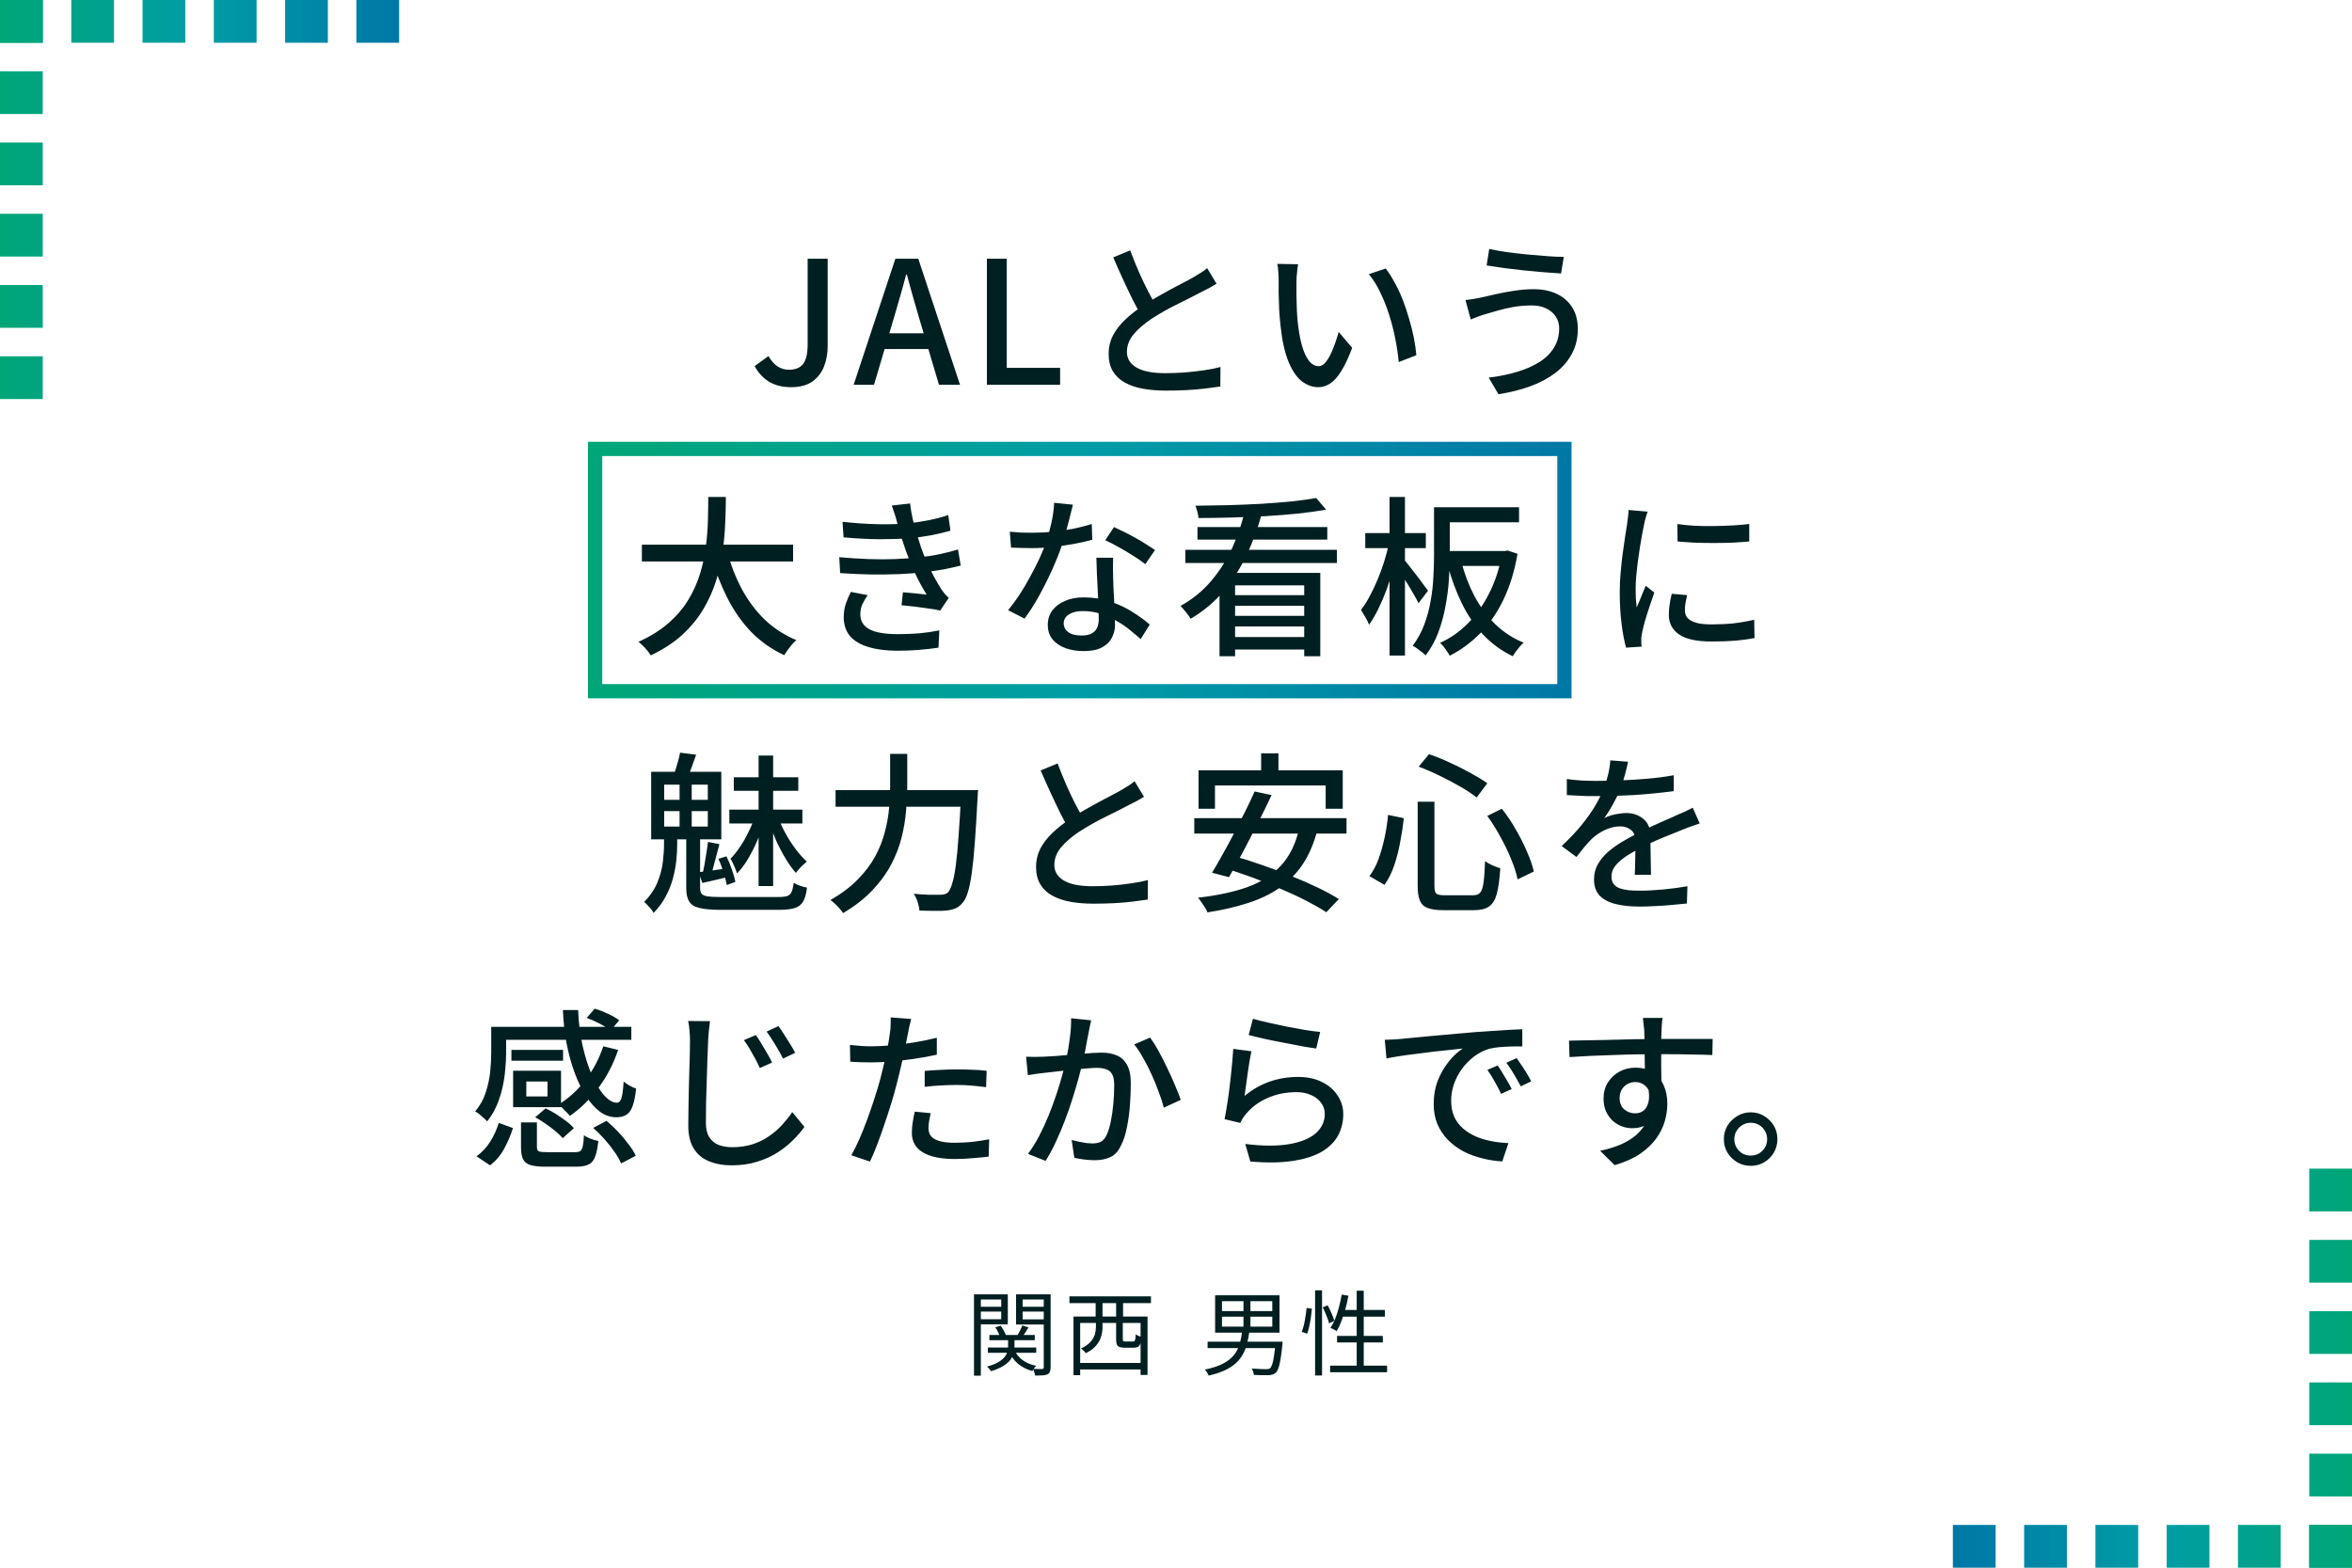 <svg width="330" height="220" viewBox="0 0 330 220" fill="none" xmlns="http://www.w3.org/2000/svg">
<g clip-path="url(#clip0_1615_7900)">
<path d="M110.99 54.336C109.806 54.336 108.79 54.088 107.942 53.592C107.11 53.096 106.422 52.36 105.878 51.384L107.822 49.968C108.206 50.64 108.638 51.128 109.118 51.432C109.598 51.736 110.118 51.888 110.678 51.888C111.574 51.888 112.238 51.624 112.67 51.096C113.102 50.552 113.318 49.632 113.318 48.336V36.312H116.126V48.576C116.126 49.632 115.95 50.6 115.598 51.48C115.246 52.344 114.694 53.04 113.942 53.568C113.19 54.08 112.206 54.336 110.99 54.336ZM119.77 54L125.626 36.312H128.842L134.698 54H131.746L128.89 44.4C128.602 43.44 128.322 42.472 128.05 41.496C127.778 40.504 127.506 39.512 127.234 38.52H127.138C126.882 39.528 126.61 40.52 126.322 41.496C126.05 42.472 125.77 43.44 125.482 44.4L122.626 54H119.77ZM123.082 48.984V46.776H131.338V48.984H123.082ZM138.467 54V36.312H141.251V51.624H148.739V54H138.467ZM170.69 39.816C170.386 40.008 170.058 40.2 169.706 40.392C169.37 40.568 169.01 40.752 168.626 40.944C168.226 41.152 167.746 41.4 167.186 41.688C166.626 41.96 166.018 42.264 165.362 42.6C164.706 42.92 164.05 43.264 163.394 43.632C162.754 44 162.146 44.368 161.57 44.736C160.514 45.44 159.674 46.168 159.05 46.92C158.426 47.672 158.114 48.496 158.114 49.392C158.114 50.32 158.562 51.048 159.458 51.576C160.354 52.104 161.698 52.368 163.49 52.368C164.354 52.368 165.258 52.336 166.202 52.272C167.146 52.192 168.058 52.088 168.938 51.96C169.834 51.832 170.602 51.68 171.242 51.504L171.218 54.24C170.594 54.336 169.882 54.432 169.082 54.528C168.282 54.624 167.418 54.696 166.49 54.744C165.578 54.792 164.61 54.816 163.586 54.816C162.434 54.816 161.362 54.728 160.37 54.552C159.394 54.376 158.546 54.088 157.826 53.688C157.106 53.288 156.546 52.76 156.146 52.104C155.746 51.432 155.546 50.616 155.546 49.656C155.546 48.728 155.746 47.872 156.146 47.088C156.562 46.304 157.13 45.568 157.85 44.88C158.57 44.192 159.402 43.536 160.346 42.912C160.938 42.512 161.57 42.12 162.242 41.736C162.914 41.352 163.57 40.984 164.21 40.632C164.866 40.28 165.474 39.96 166.034 39.672C166.594 39.384 167.066 39.128 167.45 38.904C167.834 38.68 168.178 38.472 168.482 38.28C168.802 38.088 169.098 37.872 169.37 37.632L170.69 39.816ZM158.57 35.136C158.954 36.16 159.362 37.168 159.794 38.16C160.226 39.136 160.658 40.048 161.09 40.896C161.538 41.744 161.946 42.496 162.314 43.152L160.202 44.4C159.786 43.712 159.354 42.92 158.906 42.024C158.458 41.112 158.002 40.152 157.538 39.144C157.074 38.136 156.626 37.128 156.194 36.12L158.57 35.136ZM182.138 37.08C182.09 37.304 182.05 37.576 182.018 37.896C181.986 38.216 181.954 38.536 181.922 38.856C181.906 39.176 181.898 39.448 181.898 39.672C181.898 40.168 181.898 40.72 181.898 41.328C181.914 41.936 181.93 42.56 181.946 43.2C181.962 43.824 182.002 44.448 182.066 45.072C182.194 46.336 182.386 47.44 182.642 48.384C182.898 49.328 183.226 50.064 183.626 50.592C184.026 51.12 184.49 51.384 185.018 51.384C185.322 51.384 185.61 51.24 185.882 50.952C186.154 50.664 186.41 50.28 186.65 49.8C186.89 49.32 187.106 48.8 187.298 48.24C187.506 47.664 187.682 47.112 187.826 46.584L189.722 48.816C189.21 50.176 188.698 51.264 188.186 52.08C187.69 52.88 187.178 53.456 186.65 53.808C186.122 54.16 185.562 54.336 184.97 54.336C184.17 54.336 183.402 54.064 182.666 53.52C181.946 52.96 181.322 52.048 180.794 50.784C180.266 49.52 179.89 47.832 179.666 45.72C179.586 45.016 179.522 44.256 179.474 43.44C179.442 42.624 179.418 41.848 179.402 41.112C179.402 40.376 179.402 39.768 179.402 39.288C179.402 38.984 179.386 38.616 179.354 38.184C179.338 37.736 179.29 37.352 179.21 37.032L182.138 37.08ZM194.426 37.68C194.858 38.24 195.274 38.896 195.674 39.648C196.09 40.384 196.466 41.184 196.802 42.048C197.138 42.912 197.434 43.792 197.69 44.688C197.962 45.584 198.186 46.472 198.362 47.352C198.538 48.232 198.658 49.064 198.722 49.848L196.25 50.808C196.154 49.768 195.994 48.68 195.77 47.544C195.546 46.408 195.258 45.288 194.906 44.184C194.554 43.064 194.138 42.016 193.658 41.04C193.194 40.048 192.658 39.192 192.05 38.472L194.426 37.68ZM218.762 46.08C218.762 45.456 218.602 44.904 218.282 44.424C217.978 43.944 217.538 43.568 216.962 43.296C216.386 43.008 215.706 42.864 214.922 42.864C214.01 42.864 213.146 42.936 212.33 43.08C211.53 43.224 210.802 43.392 210.146 43.584C209.49 43.776 208.938 43.936 208.49 44.064C208.138 44.16 207.77 44.28 207.386 44.424C207.002 44.568 206.658 44.704 206.354 44.832L205.61 42.096C205.978 42.064 206.37 42.016 206.786 41.952C207.218 41.872 207.618 41.792 207.986 41.712C208.578 41.568 209.25 41.416 210.002 41.256C210.77 41.08 211.594 40.928 212.474 40.8C213.37 40.656 214.282 40.584 215.21 40.584C216.41 40.584 217.474 40.8 218.402 41.232C219.33 41.664 220.058 42.296 220.586 43.128C221.114 43.96 221.378 44.976 221.378 46.176C221.378 47.472 221.098 48.632 220.538 49.656C219.994 50.68 219.218 51.576 218.21 52.344C217.218 53.096 216.042 53.72 214.682 54.216C213.322 54.712 211.842 55.08 210.242 55.32L208.874 52.992C210.346 52.816 211.682 52.544 212.882 52.176C214.098 51.808 215.146 51.344 216.026 50.784C216.906 50.224 217.578 49.552 218.042 48.768C218.522 47.984 218.762 47.088 218.762 46.08ZM208.946 34.944C209.634 35.088 210.442 35.232 211.37 35.376C212.314 35.504 213.29 35.616 214.298 35.712C215.306 35.808 216.258 35.888 217.154 35.952C218.05 36.016 218.802 36.048 219.41 36.048L219.026 38.376C218.354 38.328 217.562 38.272 216.65 38.208C215.738 38.128 214.786 38.04 213.794 37.944C212.818 37.832 211.874 37.72 210.962 37.608C210.066 37.48 209.274 37.36 208.586 37.248L208.946 34.944Z" fill="#001F21"/>
<rect x="83.5" y="63" width="136" height="34" stroke="url(#paint0_linear_1615_7900)" stroke-width="2"/>
<path d="M90.06 76.44H111.276V78.792H90.06V76.44ZM102.012 77.376C102.524 79.264 103.212 81.024 104.076 82.656C104.956 84.288 106.028 85.72 107.292 86.952C108.572 88.168 110.052 89.128 111.732 89.832C111.54 89.992 111.332 90.2 111.108 90.456C110.9 90.712 110.7 90.968 110.508 91.224C110.316 91.496 110.156 91.736 110.028 91.944C108.252 91.112 106.7 90.016 105.372 88.656C104.06 87.28 102.948 85.688 102.036 83.88C101.124 82.072 100.356 80.088 99.732 77.928L102.012 77.376ZM99.372 69.744H101.844C101.844 70.88 101.812 72.104 101.748 73.416C101.7 74.712 101.58 76.048 101.388 77.424C101.196 78.8 100.884 80.176 100.452 81.552C100.02 82.928 99.42 84.256 98.652 85.536C97.884 86.816 96.9 88.008 95.7 89.112C94.5 90.2 93.036 91.152 91.308 91.968C91.116 91.664 90.86 91.328 90.54 90.96C90.22 90.608 89.9 90.312 89.58 90.072C91.244 89.32 92.644 88.448 93.78 87.456C94.932 86.448 95.86 85.36 96.564 84.192C97.284 83.008 97.836 81.784 98.22 80.52C98.604 79.256 98.876 77.992 99.036 76.728C99.196 75.464 99.292 74.24 99.324 73.056C99.356 71.872 99.372 70.768 99.372 69.744ZM118.212 73.224C119.924 73.416 121.532 73.528 123.036 73.56C124.54 73.592 125.916 73.56 127.164 73.464C128.188 73.368 129.188 73.224 130.164 73.032C131.156 72.84 132.116 72.592 133.044 72.288L133.356 74.472C132.54 74.712 131.636 74.928 130.644 75.12C129.652 75.296 128.66 75.432 127.668 75.528C126.436 75.624 125.012 75.672 123.396 75.672C121.796 75.656 120.116 75.568 118.356 75.408L118.212 73.224ZM117.756 78.192C119.164 78.32 120.524 78.408 121.836 78.456C123.164 78.504 124.42 78.504 125.604 78.456C126.788 78.408 127.852 78.328 128.796 78.216C129.996 78.104 131.06 77.944 131.988 77.736C132.932 77.528 133.74 77.32 134.412 77.112L134.796 79.368C134.108 79.544 133.324 79.72 132.444 79.896C131.564 80.056 130.628 80.192 129.636 80.304C128.644 80.416 127.5 80.504 126.204 80.568C124.908 80.616 123.548 80.632 122.124 80.616C120.7 80.584 119.284 80.52 117.876 80.424L117.756 78.192ZM125.868 73.32C125.772 72.92 125.66 72.528 125.532 72.144C125.404 71.744 125.268 71.344 125.124 70.944L127.692 70.656C127.772 71.36 127.892 72.08 128.052 72.816C128.228 73.536 128.42 74.24 128.628 74.928C128.836 75.6 129.036 76.232 129.228 76.824C129.436 77.416 129.692 78.064 129.996 78.768C130.3 79.472 130.636 80.168 131.004 80.856C131.372 81.544 131.748 82.184 132.132 82.776C132.276 82.984 132.428 83.184 132.588 83.376C132.748 83.552 132.924 83.728 133.116 83.904L131.916 85.68C131.468 85.568 130.924 85.472 130.284 85.392C129.66 85.296 129.012 85.208 128.34 85.128C127.684 85.048 127.068 84.984 126.492 84.936L126.684 83.112C127.26 83.16 127.868 83.216 128.508 83.28C129.148 83.344 129.652 83.4 130.02 83.448C129.364 82.408 128.796 81.352 128.316 80.28C127.836 79.208 127.428 78.208 127.092 77.28C126.9 76.72 126.732 76.216 126.588 75.768C126.444 75.32 126.316 74.904 126.204 74.52C126.092 74.12 125.98 73.72 125.868 73.32ZM121.74 83.52C121.452 83.936 121.204 84.36 120.996 84.792C120.804 85.208 120.708 85.68 120.708 86.208C120.708 87.152 121.14 87.856 122.004 88.32C122.868 88.768 124.18 88.992 125.94 88.992C127.06 88.992 128.1 88.952 129.06 88.872C130.02 88.776 130.932 88.64 131.796 88.464L131.676 90.888C130.844 91.016 129.932 91.12 128.94 91.2C127.964 91.28 126.972 91.32 125.964 91.32C124.38 91.32 123.028 91.152 121.908 90.816C120.788 90.496 119.924 90 119.316 89.328C118.708 88.64 118.396 87.752 118.38 86.664C118.38 85.944 118.476 85.304 118.668 84.744C118.86 84.168 119.1 83.608 119.388 83.064L121.74 83.52ZM141.684 74.616C142.164 74.664 142.668 74.704 143.196 74.736C143.74 74.752 144.252 74.76 144.732 74.76C145.66 74.76 146.604 74.72 147.564 74.64C148.54 74.544 149.5 74.408 150.444 74.232C151.404 74.04 152.316 73.808 153.18 73.536L153.252 75.744C152.516 75.952 151.676 76.144 150.732 76.32C149.788 76.496 148.804 76.64 147.78 76.752C146.756 76.864 145.74 76.92 144.732 76.92C144.284 76.92 143.812 76.912 143.316 76.896C142.82 76.88 142.332 76.864 141.852 76.848L141.684 74.616ZM150.54 70.824C150.444 71.224 150.316 71.728 150.156 72.336C150.012 72.944 149.844 73.584 149.652 74.256C149.476 74.928 149.292 75.576 149.1 76.2C148.716 77.352 148.236 78.576 147.66 79.872C147.084 81.152 146.46 82.4 145.788 83.616C145.116 84.832 144.436 85.896 143.748 86.808L141.444 85.632C141.988 84.976 142.524 84.248 143.052 83.448C143.58 82.632 144.076 81.792 144.54 80.928C145.02 80.048 145.452 79.2 145.836 78.384C146.22 77.552 146.532 76.792 146.772 76.104C147.044 75.304 147.292 74.4 147.516 73.392C147.74 72.384 147.868 71.44 147.9 70.56L150.54 70.824ZM156.18 78.264C156.164 78.76 156.156 79.232 156.156 79.68C156.156 80.128 156.164 80.592 156.18 81.072C156.196 81.44 156.212 81.92 156.228 82.512C156.26 83.088 156.292 83.704 156.324 84.36C156.356 85.016 156.38 85.64 156.396 86.232C156.428 86.824 156.444 87.304 156.444 87.672C156.444 88.344 156.292 88.96 155.988 89.52C155.7 90.08 155.236 90.528 154.596 90.864C153.956 91.2 153.108 91.368 152.052 91.368C151.124 91.368 150.276 91.232 149.508 90.96C148.756 90.688 148.148 90.28 147.684 89.736C147.236 89.192 147.012 88.504 147.012 87.672C147.012 86.92 147.22 86.256 147.636 85.68C148.068 85.104 148.66 84.656 149.412 84.336C150.164 84 151.036 83.832 152.028 83.832C153.404 83.832 154.668 84.032 155.82 84.432C156.972 84.816 158.004 85.304 158.916 85.896C159.844 86.472 160.644 87.056 161.316 87.648L160.044 89.688C159.58 89.272 159.068 88.84 158.508 88.392C157.948 87.928 157.324 87.504 156.636 87.12C155.964 86.72 155.228 86.392 154.428 86.136C153.644 85.88 152.804 85.752 151.908 85.752C151.108 85.752 150.46 85.912 149.964 86.232C149.484 86.552 149.244 86.96 149.244 87.456C149.244 87.968 149.452 88.384 149.868 88.704C150.3 89.024 150.924 89.184 151.74 89.184C152.348 89.184 152.828 89.088 153.18 88.896C153.548 88.688 153.804 88.408 153.948 88.056C154.092 87.704 154.164 87.312 154.164 86.88C154.164 86.464 154.148 85.904 154.116 85.2C154.1 84.496 154.068 83.736 154.02 82.92C153.988 82.104 153.948 81.288 153.9 80.472C153.868 79.64 153.844 78.904 153.828 78.264H156.18ZM160.692 79.176C160.244 78.808 159.684 78.416 159.012 78C158.34 77.568 157.652 77.16 156.948 76.776C156.244 76.376 155.62 76.056 155.076 75.816L156.3 73.968C156.732 74.16 157.22 74.392 157.764 74.664C158.308 74.936 158.852 75.224 159.396 75.528C159.94 75.832 160.444 76.136 160.908 76.44C161.372 76.728 161.756 76.976 162.06 77.184L160.692 79.176ZM171.108 80.4H185.244V92.088H182.988V82.152H173.292V92.088H171.108V80.4ZM166.308 77.16H187.572V79.008H166.308V77.16ZM168.012 73.968H186.228V75.72H168.012V73.968ZM172.572 83.52H183.9V85.008H172.572V83.52ZM172.572 86.424H183.9V87.912H172.572V86.424ZM172.356 89.4H183.924V91.152H172.356V89.4ZM184.668 69.888L186.06 71.52C184.892 71.728 183.58 71.912 182.124 72.072C180.684 72.216 179.172 72.336 177.588 72.432C176.004 72.512 174.404 72.576 172.788 72.624C171.188 72.672 169.644 72.696 168.156 72.696C168.14 72.44 168.084 72.144 167.988 71.808C167.908 71.472 167.82 71.192 167.724 70.968C169.18 70.952 170.692 70.928 172.26 70.896C173.844 70.848 175.396 70.784 176.916 70.704C178.452 70.608 179.884 70.496 181.212 70.368C182.54 70.224 183.692 70.064 184.668 69.888ZM174.66 71.688L177.012 72.168C176.484 74.12 175.788 76.016 174.924 77.856C174.06 79.696 172.988 81.384 171.708 82.92C170.428 84.456 168.876 85.76 167.052 86.832C166.956 86.656 166.82 86.456 166.644 86.232C166.484 86.008 166.308 85.792 166.116 85.584C165.94 85.36 165.78 85.176 165.636 85.032C167.332 84.088 168.772 82.912 169.956 81.504C171.156 80.08 172.14 78.528 172.908 76.848C173.676 75.152 174.26 73.432 174.66 71.688ZM202.356 71.184H213.132V73.296H202.356V71.184ZM202.38 77.328H211.164V79.416H202.38V77.328ZM201.204 71.184H203.412V77.976C203.412 79 203.372 80.12 203.292 81.336C203.212 82.552 203.052 83.792 202.812 85.056C202.588 86.32 202.252 87.552 201.804 88.752C201.356 89.936 200.764 91.008 200.028 91.968C199.9 91.84 199.724 91.688 199.5 91.512C199.276 91.336 199.044 91.16 198.804 90.984C198.58 90.824 198.38 90.704 198.204 90.624C198.892 89.712 199.436 88.72 199.836 87.648C200.236 86.576 200.532 85.48 200.724 84.36C200.932 83.224 201.06 82.112 201.108 81.024C201.172 79.936 201.204 78.912 201.204 77.952V71.184ZM205.02 78.792C205.468 80.52 206.084 82.136 206.868 83.64C207.668 85.144 208.636 86.456 209.772 87.576C210.924 88.696 212.26 89.568 213.78 90.192C213.604 90.336 213.42 90.52 213.228 90.744C213.036 90.968 212.852 91.2 212.676 91.44C212.516 91.68 212.372 91.896 212.244 92.088C210.676 91.336 209.3 90.336 208.116 89.088C206.932 87.824 205.932 86.36 205.116 84.696C204.3 83.032 203.628 81.208 203.1 79.224L205.02 78.792ZM210.732 77.328H211.116L211.524 77.256L212.916 77.712C212.5 80.144 211.844 82.288 210.948 84.144C210.052 86 208.964 87.576 207.684 88.872C206.404 90.168 204.98 91.216 203.412 92.016C203.316 91.84 203.188 91.64 203.028 91.416C202.884 91.192 202.724 90.968 202.548 90.744C202.372 90.536 202.204 90.36 202.044 90.216C203.452 89.592 204.74 88.696 205.908 87.528C207.092 86.344 208.1 84.928 208.932 83.28C209.78 81.616 210.38 79.776 210.732 77.76V77.328ZM191.556 74.808H200.052V76.92H191.556V74.808ZM194.964 69.744H197.124V91.992H194.964V69.744ZM194.892 76.2L196.26 76.68C196.068 77.64 195.828 78.64 195.54 79.68C195.252 80.704 194.924 81.712 194.556 82.704C194.188 83.696 193.796 84.616 193.38 85.464C192.964 86.312 192.532 87.048 192.084 87.672C191.972 87.352 191.796 86.992 191.556 86.592C191.332 86.192 191.132 85.856 190.956 85.584C191.372 85.056 191.772 84.432 192.156 83.712C192.556 82.976 192.932 82.184 193.284 81.336C193.636 80.488 193.948 79.632 194.22 78.768C194.492 77.888 194.716 77.032 194.892 76.2ZM197.004 78.552C197.164 78.712 197.396 78.992 197.7 79.392C198.02 79.792 198.364 80.232 198.732 80.712C199.1 81.176 199.428 81.616 199.716 82.032C200.02 82.432 200.236 82.72 200.364 82.896L199.02 84.648C198.876 84.328 198.668 83.936 198.396 83.472C198.124 82.992 197.836 82.504 197.532 82.008C197.228 81.512 196.932 81.048 196.644 80.616C196.372 80.184 196.14 79.832 195.948 79.56L197.004 78.552Z" fill="#001F21"/>
<path d="M235.348 73.536C236.052 73.648 236.844 73.728 237.724 73.776C238.62 73.824 239.54 73.84 240.484 73.824C241.428 73.808 242.332 73.776 243.196 73.728C244.06 73.68 244.804 73.616 245.428 73.536V75.984C244.74 76.048 243.964 76.104 243.1 76.152C242.236 76.184 241.34 76.2 240.412 76.2C239.5 76.2 238.604 76.184 237.724 76.152C236.844 76.104 236.06 76.048 235.372 75.984L235.348 73.536ZM236.716 83.52C236.62 83.936 236.54 84.312 236.476 84.648C236.428 84.984 236.404 85.32 236.404 85.656C236.404 85.928 236.46 86.184 236.572 86.424C236.7 86.664 236.9 86.872 237.172 87.048C237.46 87.224 237.844 87.368 238.324 87.48C238.82 87.576 239.428 87.624 240.148 87.624C241.236 87.624 242.252 87.576 243.196 87.48C244.156 87.368 245.132 87.2 246.124 86.976L246.172 89.544C245.42 89.688 244.54 89.808 243.532 89.904C242.54 89.984 241.396 90.024 240.1 90.024C238.068 90.024 236.564 89.696 235.588 89.04C234.628 88.368 234.148 87.448 234.148 86.28C234.148 85.848 234.18 85.4 234.244 84.936C234.308 84.456 234.412 83.92 234.556 83.328L236.716 83.52ZM231.172 71.808C231.124 71.952 231.06 72.144 230.98 72.384C230.916 72.608 230.852 72.84 230.788 73.08C230.74 73.304 230.7 73.488 230.668 73.632C230.588 74.032 230.492 74.52 230.38 75.096C230.284 75.656 230.18 76.272 230.068 76.944C229.972 77.6 229.876 78.272 229.78 78.96C229.7 79.632 229.628 80.288 229.564 80.928C229.516 81.568 229.492 82.152 229.492 82.68C229.492 83.096 229.5 83.52 229.516 83.952C229.548 84.368 229.588 84.8 229.636 85.248C229.78 84.928 229.924 84.592 230.068 84.24C230.212 83.872 230.356 83.512 230.5 83.16C230.644 82.808 230.78 82.488 230.908 82.2L232.108 83.16C231.9 83.752 231.676 84.408 231.436 85.128C231.196 85.848 230.98 86.536 230.788 87.192C230.612 87.832 230.484 88.352 230.404 88.752C230.372 88.912 230.34 89.104 230.308 89.328C230.276 89.536 230.268 89.712 230.284 89.856C230.284 89.968 230.284 90.104 230.284 90.264C230.3 90.44 230.316 90.6 230.332 90.744L228.148 90.888C227.908 90.056 227.7 88.96 227.524 87.6C227.348 86.24 227.26 84.752 227.26 83.136C227.26 82.24 227.3 81.336 227.38 80.424C227.46 79.496 227.556 78.6 227.668 77.736C227.78 76.872 227.892 76.08 228.004 75.36C228.132 74.64 228.228 74.04 228.292 73.56C228.34 73.256 228.38 72.928 228.412 72.576C228.46 72.224 228.492 71.888 228.508 71.568L231.172 71.808Z" fill="#001F21"/>
<path d="M106.436 106.032H108.476V124.344H106.436V106.032ZM102.956 109.08H112.004V110.976H102.956V109.08ZM102.332 113.616H112.58V115.56H102.332V113.616ZM105.836 114.768L107.228 115.368C106.972 116.2 106.644 117.072 106.244 117.984C105.844 118.896 105.404 119.76 104.924 120.576C104.444 121.376 103.94 122.04 103.412 122.568C103.316 122.264 103.18 121.912 103.004 121.512C102.828 121.112 102.66 120.776 102.5 120.504C102.932 120.072 103.364 119.536 103.796 118.896C104.228 118.256 104.62 117.576 104.972 116.856C105.34 116.136 105.628 115.44 105.836 114.768ZM109.196 114.768C109.484 115.52 109.844 116.288 110.276 117.072C110.708 117.84 111.18 118.56 111.692 119.232C112.204 119.904 112.708 120.464 113.204 120.912C112.98 121.088 112.716 121.328 112.412 121.632C112.108 121.936 111.86 122.224 111.668 122.496C111.188 121.952 110.708 121.288 110.228 120.504C109.748 119.704 109.3 118.848 108.884 117.936C108.484 117.008 108.148 116.104 107.876 115.224L109.196 114.768ZM96.284 116.928H98.228V124.608C98.228 124.944 98.292 125.208 98.42 125.4C98.548 125.576 98.812 125.704 99.212 125.784C99.612 125.848 100.212 125.88 101.012 125.88C101.236 125.88 101.612 125.88 102.14 125.88C102.668 125.88 103.268 125.88 103.94 125.88C104.628 125.88 105.324 125.88 106.028 125.88C106.732 125.88 107.364 125.88 107.924 125.88C108.5 125.88 108.932 125.88 109.22 125.88C109.78 125.88 110.196 125.832 110.468 125.736C110.756 125.624 110.956 125.432 111.068 125.16C111.196 124.872 111.292 124.448 111.356 123.888C111.596 124.032 111.892 124.168 112.244 124.296C112.612 124.424 112.94 124.512 113.228 124.56C113.132 125.392 112.956 126.032 112.7 126.48C112.46 126.928 112.076 127.24 111.548 127.416C111.02 127.592 110.276 127.68 109.316 127.68C109.172 127.68 108.892 127.68 108.476 127.68C108.06 127.68 107.564 127.68 106.988 127.68C106.412 127.68 105.804 127.68 105.164 127.68C104.54 127.68 103.94 127.68 103.364 127.68C102.804 127.68 102.316 127.68 101.9 127.68C101.484 127.68 101.204 127.68 101.06 127.68C99.812 127.68 98.836 127.592 98.132 127.416C97.444 127.256 96.964 126.952 96.692 126.504C96.42 126.072 96.284 125.448 96.284 124.632V116.928ZM93.188 113.832V115.992H99.308V113.832H93.188ZM93.188 110.112V112.248H99.308V110.112H93.188ZM91.364 108.312H101.204V117.792H91.364V108.312ZM95.348 109.176H97.052V116.808H95.348V109.176ZM100.796 120.528L101.924 120.168C102.212 120.744 102.468 121.368 102.692 122.04C102.932 122.712 103.092 123.288 103.172 123.768L101.972 124.2C101.892 123.72 101.74 123.136 101.516 122.448C101.308 121.744 101.068 121.104 100.796 120.528ZM95.42 105.624L97.676 105.912C97.468 106.504 97.26 107.08 97.052 107.64C96.86 108.184 96.676 108.664 96.5 109.08L94.556 108.744C94.7 108.296 94.86 107.776 95.036 107.184C95.212 106.592 95.34 106.072 95.42 105.624ZM99.332 118.152L100.94 118.464C100.732 119.232 100.516 120.04 100.292 120.888C100.084 121.736 99.884 122.456 99.692 123.048L98.54 122.736C98.652 122.304 98.756 121.824 98.852 121.296C98.948 120.752 99.036 120.208 99.116 119.664C99.212 119.104 99.284 118.6 99.332 118.152ZM98.036 122.4C98.596 122.336 99.22 122.256 99.908 122.16C100.612 122.064 101.364 121.96 102.164 121.848L102.212 123.048C101.556 123.208 100.924 123.36 100.316 123.504C99.708 123.632 99.116 123.768 98.54 123.912L98.036 122.4ZM93.164 117.336H95.012V118.56C95.012 119.2 94.972 119.92 94.892 120.72C94.812 121.504 94.66 122.328 94.436 123.192C94.212 124.056 93.876 124.912 93.428 125.76C92.996 126.592 92.42 127.376 91.7 128.112C91.62 127.952 91.5 127.768 91.34 127.56C91.18 127.368 91.012 127.184 90.836 127.008C90.676 126.832 90.524 126.688 90.38 126.576C91.212 125.728 91.828 124.824 92.228 123.864C92.628 122.888 92.884 121.936 92.996 121.008C93.108 120.064 93.164 119.232 93.164 118.512V117.336ZM117.236 110.88H135.764V113.208H117.236V110.88ZM134.852 110.88H137.228C137.228 110.88 137.22 110.96 137.204 111.12C137.204 111.264 137.196 111.424 137.18 111.6C137.18 111.76 137.172 111.896 137.156 112.008C137.028 114.456 136.9 116.544 136.772 118.272C136.644 120 136.5 121.432 136.34 122.568C136.18 123.688 135.996 124.576 135.788 125.232C135.596 125.872 135.364 126.344 135.092 126.648C134.772 127.048 134.436 127.32 134.084 127.464C133.748 127.608 133.332 127.712 132.836 127.776C132.42 127.824 131.86 127.84 131.156 127.824C130.452 127.824 129.732 127.808 128.996 127.776C128.98 127.44 128.9 127.048 128.756 126.6C128.612 126.152 128.428 125.76 128.204 125.424C129.004 125.504 129.74 125.552 130.412 125.568C131.1 125.568 131.596 125.568 131.9 125.568C132.156 125.568 132.364 125.544 132.524 125.496C132.7 125.448 132.868 125.352 133.028 125.208C133.236 124.984 133.428 124.568 133.604 123.96C133.796 123.352 133.964 122.504 134.108 121.416C134.252 120.328 134.38 118.96 134.492 117.312C134.62 115.648 134.74 113.656 134.852 111.336V110.88ZM124.892 105.792H127.292V110.304C127.292 111.392 127.236 112.552 127.124 113.784C127.028 115 126.82 116.248 126.5 117.528C126.18 118.808 125.692 120.072 125.036 121.32C124.38 122.568 123.5 123.776 122.396 124.944C121.308 126.096 119.94 127.16 118.292 128.136C118.164 127.944 117.996 127.728 117.788 127.488C117.596 127.264 117.38 127.04 117.14 126.816C116.916 126.608 116.708 126.44 116.516 126.312C118.068 125.416 119.348 124.448 120.356 123.408C121.38 122.368 122.196 121.288 122.804 120.168C123.412 119.032 123.86 117.896 124.148 116.76C124.452 115.608 124.652 114.488 124.748 113.4C124.844 112.296 124.892 111.264 124.892 110.304V105.792ZM160.508 111.816C160.204 112.008 159.876 112.2 159.524 112.392C159.188 112.568 158.828 112.752 158.444 112.944C158.044 113.152 157.564 113.4 157.004 113.688C156.444 113.96 155.836 114.264 155.18 114.6C154.524 114.92 153.868 115.264 153.212 115.632C152.572 116 151.964 116.368 151.388 116.736C150.332 117.44 149.492 118.168 148.868 118.92C148.244 119.672 147.932 120.496 147.932 121.392C147.932 122.32 148.38 123.048 149.276 123.576C150.172 124.104 151.516 124.368 153.308 124.368C154.172 124.368 155.076 124.336 156.02 124.272C156.964 124.192 157.876 124.088 158.756 123.96C159.652 123.832 160.42 123.68 161.06 123.504L161.036 126.24C160.412 126.336 159.7 126.432 158.9 126.528C158.1 126.624 157.236 126.696 156.308 126.744C155.396 126.792 154.428 126.816 153.404 126.816C152.252 126.816 151.18 126.728 150.188 126.552C149.212 126.376 148.364 126.088 147.644 125.688C146.924 125.288 146.364 124.76 145.964 124.104C145.564 123.432 145.364 122.616 145.364 121.656C145.364 120.728 145.564 119.872 145.964 119.088C146.38 118.304 146.948 117.568 147.668 116.88C148.388 116.192 149.22 115.536 150.164 114.912C150.756 114.512 151.388 114.12 152.06 113.736C152.732 113.352 153.388 112.984 154.028 112.632C154.684 112.28 155.292 111.96 155.852 111.672C156.412 111.384 156.884 111.128 157.268 110.904C157.652 110.68 157.996 110.472 158.3 110.28C158.62 110.088 158.916 109.872 159.188 109.632L160.508 111.816ZM148.388 107.136C148.772 108.16 149.18 109.168 149.612 110.16C150.044 111.136 150.476 112.048 150.908 112.896C151.356 113.744 151.764 114.496 152.132 115.152L150.02 116.4C149.604 115.712 149.172 114.92 148.724 114.024C148.276 113.112 147.82 112.152 147.356 111.144C146.892 110.136 146.444 109.128 146.012 108.12L148.388 107.136ZM176.948 105.72H179.372V109.824H176.948V105.72ZM168.164 108.096H188.396V113.496H185.996V110.232H170.468V113.496H168.164V108.096ZM176.036 111.072L178.412 111.576C177.964 112.536 177.484 113.528 176.972 114.552C176.46 115.576 175.932 116.608 175.388 117.648C174.86 118.688 174.34 119.672 173.828 120.6C173.316 121.528 172.852 122.36 172.436 123.096L170.06 122.472C170.508 121.736 170.988 120.904 171.5 119.976C172.028 119.048 172.556 118.072 173.084 117.048C173.628 116.008 174.156 114.976 174.668 113.952C175.18 112.928 175.636 111.968 176.036 111.072ZM182.276 116.28L184.796 116.64C184.3 118.496 183.604 120.08 182.708 121.392C181.812 122.688 180.724 123.776 179.444 124.656C178.18 125.52 176.708 126.216 175.028 126.744C173.348 127.288 171.476 127.72 169.412 128.04C169.348 127.848 169.236 127.624 169.076 127.368C168.916 127.128 168.748 126.88 168.572 126.624C168.412 126.368 168.252 126.152 168.092 125.976C170.78 125.672 173.092 125.176 175.028 124.488C176.964 123.784 178.532 122.776 179.732 121.464C180.948 120.152 181.796 118.424 182.276 116.28ZM167.564 114.816H188.924V116.976H167.564V114.816ZM171.62 121.776L173.228 120.168C174.444 120.504 175.724 120.912 177.068 121.392C178.428 121.856 179.772 122.36 181.1 122.904C182.428 123.432 183.676 123.976 184.844 124.536C186.012 125.096 187.012 125.64 187.844 126.168L186.092 128.016C185.308 127.504 184.356 126.96 183.236 126.384C182.116 125.808 180.892 125.24 179.564 124.68C178.252 124.104 176.908 123.568 175.532 123.072C174.172 122.576 172.868 122.144 171.62 121.776ZM198.908 112.512H201.26V124.32C201.26 124.88 201.348 125.24 201.524 125.4C201.7 125.56 202.1 125.64 202.724 125.64C202.868 125.64 203.116 125.64 203.468 125.64C203.82 125.64 204.204 125.64 204.62 125.64C205.052 125.64 205.452 125.64 205.82 125.64C206.204 125.64 206.484 125.64 206.66 125.64C207.108 125.64 207.444 125.52 207.668 125.28C207.892 125.024 208.052 124.552 208.148 123.864C208.244 123.176 208.316 122.168 208.364 120.84C208.636 121.048 208.98 121.248 209.396 121.44C209.812 121.616 210.18 121.752 210.5 121.848C210.404 123.352 210.244 124.536 210.02 125.4C209.796 126.248 209.436 126.848 208.94 127.2C208.444 127.552 207.74 127.728 206.828 127.728C206.7 127.728 206.484 127.728 206.18 127.728C205.892 127.728 205.556 127.728 205.172 127.728C204.804 127.728 204.436 127.728 204.068 127.728C203.7 127.728 203.372 127.728 203.084 127.728C202.796 127.728 202.596 127.728 202.484 127.728C201.556 127.728 200.828 127.624 200.3 127.416C199.788 127.224 199.428 126.88 199.22 126.384C199.012 125.888 198.908 125.192 198.908 124.296V112.512ZM199.052 107.592L200.492 105.84C201.452 106.16 202.444 106.56 203.468 107.04C204.492 107.504 205.46 107.992 206.372 108.504C207.284 109 208.052 109.472 208.676 109.92L207.188 111.912C206.58 111.432 205.82 110.928 204.908 110.4C203.996 109.872 203.028 109.36 202.004 108.864C200.996 108.368 200.012 107.944 199.052 107.592ZM194.756 114.36L196.964 114.816C196.852 115.888 196.684 117 196.46 118.152C196.252 119.304 195.972 120.4 195.62 121.44C195.268 122.48 194.812 123.392 194.252 124.176L192.14 122.952C192.668 122.248 193.1 121.432 193.436 120.504C193.772 119.56 194.052 118.56 194.276 117.504C194.5 116.448 194.66 115.4 194.756 114.36ZM208.676 114.504L210.716 113.496C211.436 114.392 212.092 115.368 212.684 116.424C213.292 117.464 213.812 118.496 214.244 119.52C214.692 120.528 215.012 121.456 215.204 122.304L212.924 123.408C212.764 122.576 212.468 121.64 212.036 120.6C211.62 119.56 211.116 118.512 210.524 117.456C209.948 116.384 209.332 115.4 208.676 114.504ZM228.428 106.896C228.332 107.36 228.196 107.928 228.02 108.6C227.86 109.256 227.62 110 227.3 110.832C227.028 111.504 226.692 112.192 226.292 112.896C225.908 113.6 225.508 114.24 225.092 114.816C225.364 114.656 225.676 114.528 226.028 114.432C226.396 114.32 226.764 114.24 227.132 114.192C227.516 114.128 227.86 114.096 228.164 114.096C229.124 114.096 229.932 114.376 230.588 114.936C231.244 115.48 231.572 116.272 231.572 117.312C231.572 117.632 231.572 118.024 231.572 118.488C231.572 118.952 231.58 119.44 231.596 119.952C231.612 120.464 231.62 120.968 231.62 121.464C231.636 121.96 231.644 122.392 231.644 122.76H229.364C229.38 122.456 229.396 122.104 229.412 121.704C229.428 121.288 229.436 120.856 229.436 120.408C229.452 119.96 229.46 119.528 229.46 119.112C229.46 118.696 229.46 118.328 229.46 118.008C229.444 117.288 229.228 116.768 228.812 116.448C228.396 116.128 227.908 115.968 227.348 115.968C226.628 115.968 225.908 116.136 225.188 116.472C224.484 116.808 223.876 117.216 223.364 117.696C223.028 118.032 222.676 118.416 222.308 118.848C221.956 119.28 221.58 119.752 221.18 120.264L219.116 118.728C220.22 117.688 221.156 116.696 221.924 115.752C222.692 114.808 223.324 113.912 223.82 113.064C224.332 112.2 224.732 111.384 225.02 110.616C225.276 109.96 225.484 109.296 225.644 108.624C225.804 107.936 225.9 107.296 225.932 106.704L228.428 106.896ZM219.836 109.32C220.476 109.416 221.18 109.488 221.948 109.536C222.716 109.568 223.388 109.584 223.964 109.584C225.036 109.584 226.196 109.56 227.444 109.512C228.692 109.464 229.948 109.384 231.212 109.272C232.492 109.16 233.7 109 234.836 108.792V111.024C233.988 111.136 233.084 111.24 232.124 111.336C231.164 111.432 230.188 111.512 229.196 111.576C228.204 111.624 227.252 111.664 226.34 111.696C225.428 111.712 224.596 111.72 223.844 111.72C223.508 111.72 223.108 111.72 222.644 111.72C222.196 111.704 221.724 111.68 221.228 111.648C220.748 111.616 220.284 111.592 219.836 111.576V109.32ZM238.484 115.56C238.26 115.64 237.996 115.728 237.692 115.824C237.404 115.92 237.116 116.024 236.828 116.136C236.54 116.248 236.276 116.352 236.036 116.448C235.22 116.768 234.268 117.152 233.18 117.6C232.108 118.048 231.004 118.568 229.868 119.16C229.1 119.56 228.436 119.96 227.876 120.36C227.316 120.76 226.876 121.176 226.556 121.608C226.252 122.04 226.1 122.512 226.1 123.024C226.1 123.44 226.196 123.776 226.388 124.032C226.58 124.288 226.844 124.488 227.18 124.632C227.532 124.76 227.948 124.856 228.428 124.92C228.924 124.968 229.476 124.992 230.084 124.992C231.044 124.992 232.132 124.936 233.348 124.824C234.564 124.712 235.7 124.56 236.756 124.368L236.684 126.792C236.108 126.856 235.436 126.92 234.668 126.984C233.9 127.064 233.108 127.12 232.292 127.152C231.492 127.2 230.732 127.224 230.012 127.224C228.812 127.224 227.732 127.112 226.772 126.888C225.812 126.664 225.052 126.28 224.492 125.736C223.932 125.176 223.652 124.4 223.652 123.408C223.652 122.624 223.828 121.92 224.18 121.296C224.548 120.656 225.02 120.08 225.596 119.568C226.188 119.056 226.844 118.584 227.564 118.152C228.284 117.72 228.996 117.328 229.7 116.976C230.452 116.576 231.148 116.232 231.788 115.944C232.444 115.64 233.052 115.368 233.612 115.128C234.188 114.888 234.724 114.648 235.22 114.408C235.636 114.232 236.028 114.064 236.396 113.904C236.764 113.728 237.132 113.544 237.5 113.352L238.484 115.56ZM82.315 142.848L83.443 141.552C84.051 141.728 84.675 141.968 85.315 142.272C85.971 142.576 86.491 142.88 86.875 143.184L85.675 144.624C85.323 144.32 84.819 144 84.163 143.664C83.523 143.328 82.907 143.056 82.315 142.848ZM69.979 144.096H88.579V145.92H69.979V144.096ZM71.755 147.336H79.003V148.848H71.755V147.336ZM71.995 150.264H73.843V154.656H71.995V150.264ZM84.643 146.832L86.731 147.336C86.059 149.32 85.131 151.104 83.947 152.688C82.779 154.256 81.451 155.56 79.963 156.6C79.851 156.456 79.699 156.288 79.507 156.096C79.315 155.888 79.115 155.688 78.907 155.496C78.715 155.288 78.531 155.128 78.355 155.016C79.811 154.12 81.075 152.968 82.147 151.56C83.235 150.152 84.067 148.576 84.643 146.832ZM78.979 141.744H81.115C81.179 143.504 81.387 145.168 81.739 146.736C82.091 148.304 82.531 149.696 83.059 150.912C83.603 152.112 84.179 153.056 84.787 153.744C85.411 154.416 86.003 154.752 86.563 154.752C86.867 154.736 87.083 154.504 87.211 154.056C87.339 153.592 87.435 152.832 87.499 151.776C87.723 151.968 88.003 152.16 88.339 152.352C88.675 152.544 88.979 152.68 89.251 152.76C89.139 153.832 88.971 154.664 88.747 155.256C88.539 155.832 88.243 156.232 87.859 156.456C87.491 156.68 87.027 156.792 86.467 156.792C85.667 156.792 84.907 156.536 84.187 156.024C83.483 155.496 82.827 154.76 82.219 153.816C81.611 152.872 81.075 151.768 80.611 150.504C80.147 149.24 79.771 147.864 79.483 146.376C79.211 144.888 79.043 143.344 78.979 141.744ZM71.995 150.264H78.715V155.376H71.995V153.864H76.819V151.776H71.995V150.264ZM73.099 157.512H75.331V160.944C75.331 161.264 75.419 161.472 75.595 161.568C75.771 161.648 76.163 161.688 76.771 161.688C76.915 161.688 77.155 161.688 77.491 161.688C77.827 161.688 78.203 161.688 78.619 161.688C79.051 161.688 79.451 161.688 79.819 161.688C80.187 161.688 80.467 161.688 80.659 161.688C80.995 161.688 81.243 161.64 81.403 161.544C81.563 161.432 81.683 161.208 81.763 160.872C81.843 160.536 81.899 160.016 81.931 159.312C82.075 159.424 82.267 159.536 82.507 159.648C82.747 159.76 82.995 159.856 83.251 159.936C83.507 160.016 83.739 160.08 83.947 160.128C83.851 161.088 83.699 161.824 83.491 162.336C83.299 162.864 82.995 163.224 82.579 163.416C82.163 163.624 81.587 163.728 80.851 163.728C80.739 163.728 80.531 163.728 80.227 163.728C79.939 163.728 79.611 163.728 79.243 163.728C78.875 163.728 78.507 163.728 78.139 163.728C77.771 163.728 77.443 163.728 77.155 163.728C76.867 163.728 76.667 163.728 76.555 163.728C75.627 163.728 74.907 163.648 74.395 163.488C73.899 163.328 73.555 163.04 73.363 162.624C73.187 162.224 73.099 161.672 73.099 160.968V157.512ZM75.091 156.792L76.555 155.544C77.051 155.768 77.547 156.04 78.043 156.36C78.539 156.68 79.011 157.008 79.459 157.344C79.907 157.68 80.259 158.008 80.515 158.328L78.955 159.72C78.699 159.416 78.355 159.088 77.923 158.736C77.507 158.384 77.051 158.04 76.555 157.704C76.059 157.352 75.571 157.048 75.091 156.792ZM83.227 158.28L85.099 157.296C85.643 157.744 86.187 158.256 86.731 158.832C87.275 159.408 87.763 159.992 88.195 160.584C88.643 161.16 88.979 161.696 89.203 162.192L87.139 163.272C86.947 162.776 86.643 162.24 86.227 161.664C85.827 161.072 85.363 160.48 84.835 159.888C84.307 159.296 83.771 158.76 83.227 158.28ZM69.979 157.584L71.971 158.304C71.667 159.28 71.259 160.24 70.747 161.184C70.251 162.112 69.587 162.896 68.755 163.536L66.859 162.264C67.643 161.704 68.291 161.008 68.803 160.176C69.315 159.344 69.707 158.48 69.979 157.584ZM68.923 144.096H71.011V147.744C71.011 148.464 70.971 149.24 70.891 150.072C70.827 150.888 70.699 151.728 70.507 152.592C70.315 153.456 70.043 154.304 69.691 155.136C69.339 155.952 68.891 156.696 68.347 157.368C68.235 157.224 68.075 157.064 67.867 156.888C67.659 156.696 67.443 156.512 67.219 156.336C67.011 156.16 66.827 156.04 66.667 155.976C67.355 155.16 67.851 154.264 68.155 153.288C68.475 152.312 68.683 151.344 68.779 150.384C68.875 149.408 68.923 148.512 68.923 147.696V144.096ZM106.051 145.248C106.275 145.552 106.523 145.936 106.795 146.4C107.083 146.864 107.363 147.336 107.635 147.816C107.923 148.296 108.155 148.728 108.331 149.112L106.603 149.88C106.395 149.4 106.171 148.944 105.931 148.512C105.691 148.064 105.443 147.624 105.187 147.192C104.931 146.76 104.659 146.352 104.371 145.968L106.051 145.248ZM109.219 144C109.443 144.288 109.699 144.664 109.987 145.128C110.275 145.576 110.563 146.032 110.851 146.496C111.139 146.96 111.379 147.376 111.571 147.744L109.867 148.56C109.643 148.112 109.403 147.672 109.147 147.24C108.891 146.792 108.627 146.36 108.355 145.944C108.099 145.528 107.835 145.136 107.563 144.768L109.219 144ZM99.619 143.304C99.555 143.752 99.499 144.216 99.451 144.696C99.403 145.176 99.371 145.632 99.355 146.064C99.323 146.72 99.291 147.536 99.259 148.512C99.227 149.472 99.195 150.496 99.163 151.584C99.131 152.656 99.099 153.72 99.067 154.776C99.051 155.816 99.043 156.752 99.043 157.584C99.043 158.432 99.203 159.104 99.523 159.6C99.843 160.096 100.283 160.456 100.843 160.68C101.403 160.888 102.027 160.992 102.715 160.992C103.771 160.992 104.723 160.856 105.571 160.584C106.419 160.312 107.179 159.944 107.851 159.48C108.539 159.016 109.155 158.488 109.699 157.896C110.243 157.304 110.731 156.696 111.163 156.072L112.867 158.136C112.467 158.712 111.955 159.312 111.331 159.936C110.723 160.56 110.003 161.144 109.171 161.688C108.339 162.232 107.379 162.672 106.291 163.008C105.219 163.36 104.011 163.536 102.667 163.536C101.451 163.536 100.387 163.344 99.475 162.96C98.563 162.592 97.851 162 97.339 161.184C96.827 160.368 96.571 159.296 96.571 157.968C96.571 157.28 96.579 156.512 96.595 155.664C96.611 154.8 96.627 153.912 96.643 153C96.675 152.072 96.699 151.168 96.715 150.288C96.747 149.392 96.771 148.584 96.787 147.864C96.803 147.128 96.811 146.528 96.811 146.064C96.811 145.552 96.787 145.064 96.739 144.6C96.707 144.12 96.643 143.68 96.547 143.28L99.619 143.304ZM127.843 142.992C127.763 143.28 127.675 143.64 127.579 144.072C127.499 144.488 127.435 144.816 127.387 145.056C127.275 145.616 127.139 146.288 126.979 147.072C126.835 147.84 126.659 148.648 126.451 149.496C126.259 150.344 126.059 151.168 125.851 151.968C125.643 152.816 125.387 153.736 125.083 154.728C124.779 155.72 124.451 156.728 124.099 157.752C123.763 158.76 123.419 159.72 123.067 160.632C122.731 161.528 122.395 162.32 122.059 163.008L119.443 162.12C119.795 161.512 120.163 160.776 120.547 159.912C120.931 159.032 121.307 158.096 121.675 157.104C122.043 156.096 122.387 155.096 122.707 154.104C123.027 153.112 123.299 152.2 123.523 151.368C123.667 150.808 123.811 150.224 123.955 149.616C124.099 148.992 124.235 148.392 124.363 147.816C124.491 147.24 124.595 146.704 124.675 146.208C124.755 145.696 124.819 145.272 124.867 144.936C124.931 144.552 124.963 144.16 124.963 143.76C124.979 143.36 124.979 143.032 124.963 142.776L127.843 142.992ZM122.179 146.832C123.107 146.832 124.091 146.784 125.131 146.688C126.171 146.592 127.227 146.456 128.299 146.28C129.387 146.104 130.435 145.888 131.443 145.632V148.008C130.451 148.232 129.403 148.424 128.299 148.584C127.195 148.744 126.115 148.872 125.059 148.968C124.003 149.048 123.035 149.088 122.155 149.088C121.611 149.088 121.107 149.08 120.643 149.064C120.195 149.048 119.747 149.024 119.299 148.992L119.251 146.64C119.843 146.704 120.363 146.752 120.811 146.784C121.275 146.816 121.731 146.832 122.179 146.832ZM129.739 150.288C130.395 150.224 131.115 150.176 131.899 150.144C132.683 150.096 133.459 150.072 134.227 150.072C134.931 150.072 135.635 150.088 136.339 150.12C137.059 150.136 137.755 150.184 138.427 150.264L138.355 152.568C137.747 152.488 137.091 152.416 136.387 152.352C135.699 152.288 134.995 152.256 134.275 152.256C133.491 152.256 132.723 152.28 131.971 152.328C131.235 152.36 130.491 152.424 129.739 152.52V150.288ZM130.579 156.216C130.499 156.584 130.427 156.952 130.363 157.32C130.299 157.672 130.267 158 130.267 158.304C130.267 158.576 130.315 158.84 130.411 159.096C130.523 159.336 130.707 159.552 130.963 159.744C131.235 159.936 131.611 160.088 132.091 160.2C132.587 160.312 133.219 160.368 133.987 160.368C134.771 160.368 135.571 160.328 136.387 160.248C137.203 160.152 138.003 160.032 138.787 159.888L138.715 162.312C138.043 162.392 137.307 162.464 136.507 162.528C135.723 162.608 134.875 162.648 133.963 162.648C132.011 162.648 130.515 162.336 129.475 161.712C128.451 161.088 127.939 160.184 127.939 159C127.939 158.488 127.979 157.984 128.059 157.488C128.139 156.976 128.235 156.48 128.347 156L130.579 156.216ZM153.091 143.184C153.043 143.424 152.987 143.696 152.923 144C152.859 144.304 152.803 144.584 152.755 144.84C152.691 145.16 152.611 145.56 152.515 146.04C152.435 146.504 152.347 146.992 152.251 147.504C152.155 148 152.051 148.48 151.939 148.944C151.779 149.616 151.579 150.392 151.339 151.272C151.099 152.152 150.819 153.096 150.499 154.104C150.195 155.096 149.843 156.112 149.443 157.152C149.059 158.176 148.635 159.184 148.171 160.176C147.723 161.152 147.235 162.064 146.707 162.912L144.235 161.928C144.795 161.176 145.315 160.344 145.795 159.432C146.275 158.504 146.715 157.552 147.115 156.576C147.515 155.584 147.875 154.608 148.195 153.648C148.515 152.688 148.787 151.8 149.011 150.984C149.251 150.152 149.435 149.44 149.563 148.848C149.787 147.824 149.963 146.8 150.091 145.776C150.235 144.752 150.299 143.792 150.283 142.896L153.091 143.184ZM161.371 145.608C161.739 146.104 162.131 146.728 162.547 147.48C162.963 148.232 163.371 149.032 163.771 149.88C164.187 150.728 164.555 151.544 164.875 152.328C165.211 153.112 165.475 153.784 165.667 154.344L163.291 155.448C163.131 154.808 162.899 154.088 162.595 153.288C162.307 152.472 161.971 151.648 161.587 150.816C161.219 149.984 160.819 149.2 160.387 148.464C159.971 147.712 159.555 147.08 159.139 146.568L161.371 145.608ZM143.971 148.296C144.371 148.312 144.755 148.32 145.123 148.32C145.507 148.32 145.899 148.312 146.299 148.296C146.683 148.28 147.155 148.256 147.715 148.224C148.275 148.176 148.875 148.128 149.515 148.08C150.171 148.016 150.819 147.96 151.459 147.912C152.115 147.848 152.715 147.8 153.259 147.768C153.803 147.736 154.243 147.72 154.579 147.72C155.363 147.72 156.059 147.848 156.667 148.104C157.275 148.344 157.755 148.776 158.107 149.4C158.475 150.024 158.659 150.896 158.659 152.016C158.659 152.96 158.619 153.984 158.539 155.088C158.459 156.176 158.315 157.224 158.107 158.232C157.915 159.224 157.643 160.056 157.291 160.728C156.907 161.56 156.403 162.112 155.779 162.384C155.171 162.672 154.443 162.816 153.595 162.816C153.147 162.816 152.659 162.784 152.131 162.72C151.603 162.656 151.139 162.576 150.739 162.48L150.355 159.984C150.675 160.064 151.019 160.144 151.387 160.224C151.771 160.304 152.131 160.368 152.467 160.416C152.803 160.448 153.075 160.464 153.283 160.464C153.715 160.464 154.091 160.392 154.411 160.248C154.747 160.088 155.027 159.776 155.251 159.312C155.491 158.816 155.691 158.176 155.851 157.392C156.011 156.608 156.131 155.768 156.211 154.872C156.291 153.976 156.331 153.112 156.331 152.28C156.331 151.576 156.227 151.056 156.019 150.72C155.827 150.384 155.547 150.16 155.179 150.048C154.811 149.92 154.379 149.856 153.883 149.856C153.499 149.856 152.971 149.888 152.299 149.952C151.643 150 150.939 150.064 150.187 150.144C149.435 150.224 148.739 150.304 148.099 150.384C147.459 150.448 146.955 150.504 146.587 150.552C146.283 150.584 145.891 150.632 145.411 150.696C144.947 150.76 144.547 150.824 144.211 150.888L143.971 148.296ZM175.795 142.968C176.339 143.128 177.035 143.304 177.883 143.496C178.731 143.688 179.619 143.88 180.547 144.072C181.475 144.248 182.355 144.408 183.187 144.552C184.019 144.68 184.699 144.768 185.227 144.816L184.675 147.144C184.195 147.08 183.627 146.992 182.971 146.88C182.315 146.752 181.611 146.616 180.859 146.472C180.107 146.328 179.363 146.184 178.627 146.04C177.907 145.896 177.251 145.752 176.659 145.608C176.067 145.464 175.579 145.344 175.195 145.248L175.795 142.968ZM175.579 147.528C175.499 147.896 175.411 148.36 175.315 148.92C175.235 149.48 175.147 150.064 175.051 150.672C174.971 151.28 174.891 151.864 174.811 152.424C174.731 152.968 174.667 153.424 174.619 153.792C175.739 152.88 176.923 152.208 178.171 151.776C179.435 151.344 180.747 151.128 182.107 151.128C183.419 151.128 184.547 151.368 185.491 151.848C186.435 152.312 187.163 152.944 187.675 153.744C188.203 154.528 188.467 155.4 188.467 156.36C188.467 157.432 188.227 158.424 187.747 159.336C187.267 160.232 186.507 160.992 185.467 161.616C184.427 162.224 183.075 162.656 181.411 162.912C179.763 163.168 177.771 163.2 175.435 163.008L174.715 160.536C177.179 160.84 179.235 160.848 180.883 160.56C182.547 160.272 183.795 159.76 184.627 159.024C185.459 158.272 185.875 157.368 185.875 156.312C185.875 155.72 185.699 155.2 185.347 154.752C185.011 154.288 184.547 153.928 183.955 153.672C183.363 153.4 182.683 153.264 181.915 153.264C180.443 153.264 179.091 153.536 177.859 154.08C176.643 154.608 175.635 155.352 174.835 156.312C174.627 156.552 174.459 156.776 174.331 156.984C174.219 157.176 174.115 157.376 174.019 157.584L171.811 157.056C171.907 156.608 172.003 156.072 172.099 155.448C172.211 154.808 172.315 154.128 172.411 153.408C172.507 152.672 172.595 151.936 172.675 151.2C172.755 150.448 172.827 149.728 172.891 149.04C172.955 148.336 173.003 147.72 173.035 147.192L175.579 147.528ZM194.292 145.92C194.756 145.904 195.18 145.888 195.564 145.872C195.964 145.84 196.284 145.816 196.524 145.8C196.956 145.752 197.532 145.696 198.252 145.632C198.988 145.552 199.82 145.472 200.748 145.392C201.676 145.312 202.668 145.224 203.724 145.128C204.78 145.032 205.86 144.936 206.964 144.84C207.812 144.776 208.636 144.72 209.436 144.672C210.252 144.608 211.012 144.56 211.716 144.528C212.42 144.48 213.044 144.448 213.588 144.432V146.856C213.14 146.84 212.628 146.84 212.052 146.856C211.492 146.872 210.932 146.904 210.372 146.952C209.828 147 209.34 147.08 208.908 147.192C208.124 147.432 207.404 147.808 206.748 148.32C206.092 148.832 205.524 149.424 205.044 150.096C204.58 150.768 204.22 151.48 203.964 152.232C203.724 152.984 203.604 153.712 203.604 154.416C203.604 155.296 203.748 156.064 204.036 156.72C204.34 157.36 204.756 157.912 205.284 158.376C205.812 158.824 206.42 159.2 207.108 159.504C207.796 159.792 208.524 160.008 209.292 160.152C210.076 160.296 210.86 160.384 211.644 160.416L210.78 162.984C209.836 162.936 208.9 162.792 207.972 162.552C207.044 162.328 206.172 162.008 205.356 161.592C204.54 161.16 203.812 160.624 203.172 159.984C202.548 159.344 202.052 158.608 201.684 157.776C201.332 156.944 201.156 156 201.156 154.944C201.156 153.728 201.356 152.608 201.756 151.584C202.172 150.56 202.692 149.672 203.316 148.92C203.94 148.152 204.58 147.56 205.236 147.144C204.756 147.192 204.164 147.256 203.46 147.336C202.756 147.4 201.996 147.48 201.18 147.576C200.38 147.672 199.572 147.776 198.756 147.888C197.94 147.984 197.164 148.088 196.428 148.2C195.708 148.312 195.076 148.424 194.532 148.536L194.292 145.92ZM210.132 149.52C210.324 149.792 210.54 150.128 210.78 150.528C211.02 150.912 211.26 151.312 211.5 151.728C211.74 152.128 211.94 152.496 212.1 152.832L210.612 153.504C210.324 152.896 210.02 152.312 209.7 151.752C209.396 151.192 209.06 150.656 208.692 150.144L210.132 149.52ZM212.796 148.488C212.988 148.76 213.212 149.088 213.468 149.472C213.724 149.84 213.972 150.224 214.212 150.624C214.452 151.024 214.66 151.4 214.836 151.752L213.372 152.448C213.052 151.84 212.732 151.272 212.412 150.744C212.092 150.2 211.74 149.664 211.356 149.136L212.796 148.488ZM233.268 142.848C233.252 142.944 233.228 143.112 233.196 143.352C233.18 143.592 233.164 143.832 233.148 144.072C233.132 144.312 233.124 144.488 233.124 144.6C233.108 144.904 233.092 145.328 233.076 145.872C233.076 146.4 233.076 146.984 233.076 147.624C233.076 148.264 233.076 148.912 233.076 149.568C233.092 150.208 233.1 150.816 233.1 151.392C233.116 151.952 233.124 152.424 233.124 152.808L230.796 151.848C230.796 151.592 230.796 151.232 230.796 150.768C230.796 150.288 230.788 149.752 230.772 149.16C230.772 148.552 230.764 147.952 230.748 147.36C230.748 146.768 230.74 146.224 230.724 145.728C230.724 145.232 230.716 144.856 230.7 144.6C230.668 144.216 230.628 143.856 230.58 143.52C230.548 143.184 230.524 142.96 230.508 142.848H233.268ZM220.14 146.04C220.828 146.024 221.596 146.008 222.444 145.992C223.308 145.976 224.22 145.96 225.18 145.944C226.14 145.912 227.092 145.888 228.036 145.872C228.996 145.84 229.908 145.824 230.772 145.824C231.636 145.808 232.404 145.8 233.076 145.8C233.764 145.8 234.468 145.8 235.188 145.8C235.908 145.8 236.596 145.8 237.252 145.8C237.908 145.8 238.5 145.8 239.028 145.8C239.572 145.8 239.996 145.8 240.3 145.8L240.252 148.056C239.564 148.024 238.628 148 237.444 147.984C236.276 147.952 234.804 147.936 233.028 147.936C231.972 147.936 230.884 147.944 229.764 147.96C228.644 147.976 227.516 148.008 226.38 148.056C225.26 148.088 224.172 148.128 223.116 148.176C222.076 148.224 221.108 148.28 220.212 148.344L220.14 146.04ZM232.908 153.048C232.908 154.232 232.748 155.216 232.428 156C232.124 156.768 231.684 157.352 231.108 157.752C230.532 158.136 229.836 158.328 229.02 158.328C228.524 158.328 228.036 158.24 227.556 158.064C227.092 157.888 226.66 157.624 226.26 157.272C225.876 156.904 225.564 156.464 225.324 155.952C225.1 155.424 224.988 154.824 224.988 154.152C224.988 153.304 225.188 152.56 225.588 151.92C226.004 151.264 226.548 150.752 227.22 150.384C227.908 150.016 228.652 149.832 229.452 149.832C230.444 149.832 231.268 150.056 231.924 150.504C232.596 150.952 233.1 151.56 233.436 152.328C233.772 153.08 233.94 153.936 233.94 154.896C233.94 155.68 233.82 156.496 233.58 157.344C233.34 158.176 232.94 158.984 232.38 159.768C231.82 160.552 231.06 161.272 230.1 161.928C229.156 162.568 227.972 163.096 226.548 163.512L224.508 161.496C225.58 161.272 226.548 160.976 227.412 160.608C228.276 160.224 229.02 159.76 229.644 159.216C230.268 158.656 230.748 158 231.084 157.248C231.436 156.48 231.612 155.592 231.612 154.584C231.612 153.624 231.396 152.928 230.964 152.496C230.548 152.064 230.036 151.848 229.428 151.848C229.06 151.848 228.708 151.936 228.372 152.112C228.036 152.288 227.764 152.544 227.556 152.88C227.348 153.216 227.244 153.624 227.244 154.104C227.244 154.776 227.46 155.304 227.892 155.688C228.34 156.056 228.852 156.24 229.428 156.24C229.892 156.24 230.284 156.112 230.604 155.856C230.94 155.584 231.172 155.168 231.3 154.608C231.428 154.032 231.396 153.304 231.204 152.424L232.908 153.048ZM245.637 156.096C246.341 156.096 246.973 156.272 247.533 156.624C248.093 156.96 248.541 157.408 248.877 157.968C249.213 158.528 249.381 159.16 249.381 159.864C249.381 160.552 249.213 161.184 248.877 161.76C248.541 162.32 248.093 162.768 247.533 163.104C246.973 163.44 246.341 163.608 245.637 163.608C244.949 163.608 244.317 163.44 243.741 163.104C243.181 162.768 242.725 162.32 242.373 161.76C242.037 161.184 241.869 160.552 241.869 159.864C241.869 159.16 242.037 158.528 242.373 157.968C242.725 157.408 243.181 156.96 243.741 156.624C244.317 156.272 244.949 156.096 245.637 156.096ZM245.637 162.168C246.277 162.168 246.821 161.944 247.269 161.496C247.717 161.048 247.941 160.504 247.941 159.864C247.941 159.432 247.837 159.048 247.629 158.712C247.437 158.36 247.165 158.08 246.813 157.872C246.461 157.664 246.069 157.56 245.637 157.56C245.221 157.56 244.837 157.664 244.485 157.872C244.133 158.08 243.853 158.36 243.645 158.712C243.437 159.048 243.333 159.432 243.333 159.864C243.333 160.28 243.437 160.672 243.645 161.04C243.853 161.392 244.133 161.672 244.485 161.88C244.837 162.072 245.221 162.168 245.637 162.168Z" fill="#001F21"/>
<path d="M138.815 187.346H145.185V188.074H138.815V187.346ZM138.607 189.101H145.393V189.842H138.607V189.101ZM141.441 187.684H142.338V188.984C142.338 189.27 142.299 189.569 142.221 189.881C142.152 190.184 142.004 190.492 141.779 190.804C141.562 191.107 141.233 191.398 140.791 191.675C140.358 191.952 139.777 192.204 139.049 192.429C138.988 192.334 138.902 192.221 138.789 192.091C138.685 191.961 138.581 191.857 138.477 191.779C139.144 191.597 139.677 191.389 140.076 191.155C140.475 190.912 140.769 190.665 140.96 190.414C141.159 190.163 141.289 189.911 141.35 189.66C141.411 189.409 141.441 189.179 141.441 188.971V187.684ZM142.325 189.413C142.559 189.985 142.936 190.466 143.456 190.856C143.985 191.246 144.63 191.519 145.393 191.675C145.298 191.762 145.194 191.874 145.081 192.013C144.977 192.16 144.895 192.29 144.834 192.403C144.028 192.178 143.348 191.827 142.793 191.35C142.238 190.873 141.831 190.28 141.571 189.569L142.325 189.413ZM139.634 186.267L140.388 186.033C140.544 186.232 140.687 186.453 140.817 186.696C140.956 186.939 141.055 187.155 141.116 187.346L140.297 187.606C140.245 187.415 140.158 187.194 140.037 186.943C139.924 186.692 139.79 186.466 139.634 186.267ZM143.43 186.007L144.314 186.28C144.158 186.531 143.998 186.783 143.833 187.034C143.677 187.277 143.534 187.489 143.404 187.671L142.754 187.424C142.867 187.225 142.988 186.991 143.118 186.722C143.257 186.445 143.361 186.206 143.43 186.007ZM137.151 183.381H140.804V184.057H137.151V183.381ZM143.131 183.381H146.81V184.057H143.131V183.381ZM146.446 181.639H147.408V191.87C147.408 192.139 147.373 192.351 147.304 192.507C147.243 192.663 147.126 192.784 146.953 192.871C146.788 192.949 146.563 192.997 146.277 193.014C145.991 193.031 145.644 193.04 145.237 193.04C145.22 192.91 145.181 192.754 145.12 192.572C145.068 192.39 145.012 192.234 144.951 192.104C145.237 192.113 145.501 192.117 145.744 192.117C145.987 192.117 146.147 192.117 146.225 192.117C146.312 192.108 146.368 192.087 146.394 192.052C146.429 192.017 146.446 191.957 146.446 191.87V181.639ZM137.242 181.639H141.402V185.851H137.242V185.136H140.479V182.367H137.242V181.639ZM146.914 181.639V182.367H143.482V185.149H146.914V185.877H142.559V181.639H146.914ZM136.657 181.639H137.619V193.053H136.657V181.639ZM151.243 191.272H160.447V192.182H151.243V191.272ZM150.619 184.759H161.006V192.949H160.031V185.656H151.555V192.988H150.619V184.759ZM156.599 185.162H157.535V187.918C157.535 188.065 157.557 188.161 157.6 188.204C157.652 188.239 157.756 188.256 157.912 188.256C157.964 188.256 158.059 188.256 158.198 188.256C158.345 188.256 158.493 188.256 158.64 188.256C158.796 188.256 158.904 188.256 158.965 188.256C159.06 188.256 159.13 188.234 159.173 188.191C159.225 188.139 159.264 188.044 159.29 187.905C159.316 187.766 159.333 187.55 159.342 187.255C159.403 187.298 159.481 187.346 159.576 187.398C159.671 187.441 159.771 187.48 159.875 187.515C159.988 187.55 160.083 187.58 160.161 187.606C160.135 188.005 160.083 188.317 160.005 188.542C159.927 188.767 159.814 188.923 159.667 189.01C159.52 189.088 159.325 189.127 159.082 189.127C159.03 189.127 158.943 189.127 158.822 189.127C158.701 189.127 158.571 189.127 158.432 189.127C158.293 189.127 158.163 189.127 158.042 189.127C157.921 189.127 157.838 189.127 157.795 189.127C157.474 189.127 157.227 189.092 157.054 189.023C156.881 188.954 156.759 188.832 156.69 188.659C156.629 188.486 156.599 188.243 156.599 187.931V185.162ZM150.047 181.925H161.487V182.874H150.047V181.925ZM153.726 182.575H154.688V185.279H153.726V182.575ZM156.599 182.575H157.574V185.279H156.599V182.575ZM153.765 185.006H154.688V186.28C154.688 186.687 154.623 187.112 154.493 187.554C154.372 187.987 154.142 188.408 153.804 188.815C153.475 189.222 152.989 189.582 152.348 189.894C152.313 189.833 152.253 189.76 152.166 189.673C152.079 189.586 151.993 189.504 151.906 189.426C151.819 189.348 151.741 189.287 151.672 189.244C152.261 188.958 152.703 188.65 152.998 188.321C153.301 187.983 153.505 187.636 153.609 187.281C153.713 186.926 153.765 186.583 153.765 186.254V185.006Z" fill="#001F21"/>
<path d="M171.451 184.772V186.176H178.51V184.772H171.451ZM171.451 182.601V183.992H178.51V182.601H171.451ZM170.489 181.769H179.524V187.021H170.489V181.769ZM174.467 182.146H175.442V186.631H174.467V182.146ZM169.436 188.282H179.368V189.179H169.436V188.282ZM178.965 188.282H179.966C179.966 188.282 179.962 188.308 179.953 188.36C179.953 188.412 179.949 188.473 179.94 188.542C179.94 188.611 179.936 188.668 179.927 188.711C179.849 189.534 179.762 190.21 179.667 190.739C179.58 191.268 179.485 191.679 179.381 191.974C179.277 192.269 179.156 192.485 179.017 192.624C178.87 192.754 178.718 192.841 178.562 192.884C178.406 192.936 178.211 192.971 177.977 192.988C177.769 192.997 177.479 192.997 177.106 192.988C176.742 192.988 176.348 192.975 175.923 192.949C175.914 192.81 175.88 192.654 175.819 192.481C175.767 192.316 175.702 192.173 175.624 192.052C176.04 192.087 176.439 192.108 176.82 192.117C177.21 192.134 177.479 192.143 177.626 192.143C177.773 192.143 177.886 192.134 177.964 192.117C178.051 192.1 178.129 192.065 178.198 192.013C178.302 191.918 178.402 191.736 178.497 191.467C178.592 191.198 178.675 190.817 178.744 190.323C178.822 189.829 178.896 189.196 178.965 188.425V188.282ZM174.285 186.839H175.299C175.221 187.428 175.113 187.992 174.974 188.529C174.844 189.058 174.653 189.552 174.402 190.011C174.159 190.47 173.83 190.895 173.414 191.285C172.998 191.666 172.478 192.004 171.854 192.299C171.23 192.594 170.472 192.841 169.579 193.04C169.553 192.953 169.51 192.858 169.449 192.754C169.388 192.65 169.323 192.546 169.254 192.442C169.193 192.347 169.128 192.264 169.059 192.195C169.9 192.022 170.61 191.809 171.191 191.558C171.772 191.298 172.248 191.003 172.621 190.674C173.002 190.345 173.301 189.981 173.518 189.582C173.735 189.183 173.899 188.754 174.012 188.295C174.125 187.836 174.216 187.35 174.285 186.839ZM184.516 181.08H185.491V193.027H184.516V181.08ZM183.32 183.55L184.061 183.654C184.035 184.009 183.992 184.399 183.931 184.824C183.879 185.249 183.805 185.665 183.71 186.072C183.623 186.479 183.524 186.843 183.411 187.164L182.644 186.904C182.765 186.609 182.869 186.271 182.956 185.89C183.043 185.5 183.116 185.101 183.177 184.694C183.246 184.278 183.294 183.897 183.32 183.55ZM185.582 183.472L186.271 183.173C186.47 183.52 186.657 183.901 186.83 184.317C187.012 184.724 187.138 185.067 187.207 185.344L186.479 185.721C186.436 185.522 186.366 185.296 186.271 185.045C186.176 184.785 186.067 184.516 185.946 184.239C185.833 183.962 185.712 183.706 185.582 183.472ZM188.247 181.678L189.196 181.834C189.083 182.467 188.94 183.086 188.767 183.693C188.602 184.3 188.416 184.867 188.208 185.396C188.009 185.925 187.788 186.393 187.545 186.8C187.484 186.757 187.398 186.705 187.285 186.644C187.181 186.583 187.073 186.527 186.96 186.475C186.847 186.423 186.752 186.38 186.674 186.345C186.925 185.964 187.151 185.526 187.35 185.032C187.549 184.529 187.723 183.992 187.87 183.42C188.026 182.839 188.152 182.259 188.247 181.678ZM188.247 183.836H194.305V184.772H187.948L188.247 183.836ZM190.353 181.132H191.341V192.169H190.353V181.132ZM187.597 187.476H194.019V188.386H187.597V187.476ZM186.622 191.649H194.617V192.572H186.622V191.649Z" fill="#001F21"/>
<path d="M0 0H6V6H0V0Z" fill="url(#paint1_linear_1615_7900)"/>
<path d="M0 10H6V16H0V10Z" fill="url(#paint2_linear_1615_7900)"/>
<path d="M0 20H6V26H0V20Z" fill="url(#paint3_linear_1615_7900)"/>
<path d="M0 30H6V36H0V30Z" fill="url(#paint4_linear_1615_7900)"/>
<path d="M0 40H6V46H0V40Z" fill="url(#paint5_linear_1615_7900)"/>
<path d="M0 50H6V56H0V50Z" fill="url(#paint6_linear_1615_7900)"/>
<path d="M0 0V6H6V0H0Z" fill="url(#paint7_linear_1615_7900)"/>
<path d="M10 0V6H16V0H10Z" fill="url(#paint8_linear_1615_7900)"/>
<path d="M20 0V6H26V0H20Z" fill="url(#paint9_linear_1615_7900)"/>
<path d="M30 0V6H36V0H30Z" fill="url(#paint10_linear_1615_7900)"/>
<path d="M40 0V6H46V0H40Z" fill="url(#paint11_linear_1615_7900)"/>
<path d="M50 0V6H56V0H50Z" fill="url(#paint12_linear_1615_7900)"/>
<path d="M330 220H324V214H330V220Z" fill="url(#paint13_linear_1615_7900)"/>
<path d="M330 210H324V204H330V210Z" fill="url(#paint14_linear_1615_7900)"/>
<path d="M330 200H324V194H330V200Z" fill="url(#paint15_linear_1615_7900)"/>
<path d="M330 190H324V184H330V190Z" fill="url(#paint16_linear_1615_7900)"/>
<path d="M330 180H324V174H330V180Z" fill="url(#paint17_linear_1615_7900)"/>
<path d="M330 170H324V164H330V170Z" fill="url(#paint18_linear_1615_7900)"/>
<path d="M330 220V214H324V220H330Z" fill="url(#paint19_linear_1615_7900)"/>
<path d="M320 220V214H314V220H320Z" fill="url(#paint20_linear_1615_7900)"/>
<path d="M310 220V214H304V220H310Z" fill="url(#paint21_linear_1615_7900)"/>
<path d="M300 220V214H294V220H300Z" fill="url(#paint22_linear_1615_7900)"/>
<path d="M290 220V214H284V220H290Z" fill="url(#paint23_linear_1615_7900)"/>
<path d="M280 220V214H274V220H280Z" fill="url(#paint24_linear_1615_7900)"/>
</g>
<defs>
<linearGradient id="paint0_linear_1615_7900" x1="82.5" y1="80" x2="220.5" y2="80" gradientUnits="userSpaceOnUse">
<stop stop-color="#00A676"/>
<stop offset="0.5" stop-color="#009DA6"/>
<stop offset="1" stop-color="#0077A6"/>
</linearGradient>
<linearGradient id="paint1_linear_1615_7900" x1="0" y1="28" x2="56" y2="28" gradientUnits="userSpaceOnUse">
<stop stop-color="#00A676"/>
<stop offset="0.5" stop-color="#009DA6"/>
<stop offset="1" stop-color="#0077A6"/>
</linearGradient>
<linearGradient id="paint2_linear_1615_7900" x1="0" y1="28" x2="56" y2="28" gradientUnits="userSpaceOnUse">
<stop stop-color="#00A676"/>
<stop offset="0.5" stop-color="#009DA6"/>
<stop offset="1" stop-color="#0077A6"/>
</linearGradient>
<linearGradient id="paint3_linear_1615_7900" x1="0" y1="28" x2="56" y2="28" gradientUnits="userSpaceOnUse">
<stop stop-color="#00A676"/>
<stop offset="0.5" stop-color="#009DA6"/>
<stop offset="1" stop-color="#0077A6"/>
</linearGradient>
<linearGradient id="paint4_linear_1615_7900" x1="0" y1="28" x2="56" y2="28" gradientUnits="userSpaceOnUse">
<stop stop-color="#00A676"/>
<stop offset="0.5" stop-color="#009DA6"/>
<stop offset="1" stop-color="#0077A6"/>
</linearGradient>
<linearGradient id="paint5_linear_1615_7900" x1="0" y1="28" x2="56" y2="28" gradientUnits="userSpaceOnUse">
<stop stop-color="#00A676"/>
<stop offset="0.5" stop-color="#009DA6"/>
<stop offset="1" stop-color="#0077A6"/>
</linearGradient>
<linearGradient id="paint6_linear_1615_7900" x1="0" y1="28" x2="56" y2="28" gradientUnits="userSpaceOnUse">
<stop stop-color="#00A676"/>
<stop offset="0.5" stop-color="#009DA6"/>
<stop offset="1" stop-color="#0077A6"/>
</linearGradient>
<linearGradient id="paint7_linear_1615_7900" x1="0" y1="28" x2="56" y2="28" gradientUnits="userSpaceOnUse">
<stop stop-color="#00A676"/>
<stop offset="0.5" stop-color="#009DA6"/>
<stop offset="1" stop-color="#0077A6"/>
</linearGradient>
<linearGradient id="paint8_linear_1615_7900" x1="0" y1="28" x2="56" y2="28" gradientUnits="userSpaceOnUse">
<stop stop-color="#00A676"/>
<stop offset="0.5" stop-color="#009DA6"/>
<stop offset="1" stop-color="#0077A6"/>
</linearGradient>
<linearGradient id="paint9_linear_1615_7900" x1="0" y1="28" x2="56" y2="28" gradientUnits="userSpaceOnUse">
<stop stop-color="#00A676"/>
<stop offset="0.5" stop-color="#009DA6"/>
<stop offset="1" stop-color="#0077A6"/>
</linearGradient>
<linearGradient id="paint10_linear_1615_7900" x1="0" y1="28" x2="56" y2="28" gradientUnits="userSpaceOnUse">
<stop stop-color="#00A676"/>
<stop offset="0.5" stop-color="#009DA6"/>
<stop offset="1" stop-color="#0077A6"/>
</linearGradient>
<linearGradient id="paint11_linear_1615_7900" x1="0" y1="28" x2="56" y2="28" gradientUnits="userSpaceOnUse">
<stop stop-color="#00A676"/>
<stop offset="0.5" stop-color="#009DA6"/>
<stop offset="1" stop-color="#0077A6"/>
</linearGradient>
<linearGradient id="paint12_linear_1615_7900" x1="0" y1="28" x2="56" y2="28" gradientUnits="userSpaceOnUse">
<stop stop-color="#00A676"/>
<stop offset="0.5" stop-color="#009DA6"/>
<stop offset="1" stop-color="#0077A6"/>
</linearGradient>
<linearGradient id="paint13_linear_1615_7900" x1="330" y1="192" x2="274" y2="192" gradientUnits="userSpaceOnUse">
<stop stop-color="#00A676"/>
<stop offset="0.5" stop-color="#009DA6"/>
<stop offset="1" stop-color="#0077A6"/>
</linearGradient>
<linearGradient id="paint14_linear_1615_7900" x1="330" y1="192" x2="274" y2="192" gradientUnits="userSpaceOnUse">
<stop stop-color="#00A676"/>
<stop offset="0.5" stop-color="#009DA6"/>
<stop offset="1" stop-color="#0077A6"/>
</linearGradient>
<linearGradient id="paint15_linear_1615_7900" x1="330" y1="192" x2="274" y2="192" gradientUnits="userSpaceOnUse">
<stop stop-color="#00A676"/>
<stop offset="0.5" stop-color="#009DA6"/>
<stop offset="1" stop-color="#0077A6"/>
</linearGradient>
<linearGradient id="paint16_linear_1615_7900" x1="330" y1="192" x2="274" y2="192" gradientUnits="userSpaceOnUse">
<stop stop-color="#00A676"/>
<stop offset="0.5" stop-color="#009DA6"/>
<stop offset="1" stop-color="#0077A6"/>
</linearGradient>
<linearGradient id="paint17_linear_1615_7900" x1="330" y1="192" x2="274" y2="192" gradientUnits="userSpaceOnUse">
<stop stop-color="#00A676"/>
<stop offset="0.5" stop-color="#009DA6"/>
<stop offset="1" stop-color="#0077A6"/>
</linearGradient>
<linearGradient id="paint18_linear_1615_7900" x1="330" y1="192" x2="274" y2="192" gradientUnits="userSpaceOnUse">
<stop stop-color="#00A676"/>
<stop offset="0.5" stop-color="#009DA6"/>
<stop offset="1" stop-color="#0077A6"/>
</linearGradient>
<linearGradient id="paint19_linear_1615_7900" x1="330" y1="192" x2="274" y2="192" gradientUnits="userSpaceOnUse">
<stop stop-color="#00A676"/>
<stop offset="0.5" stop-color="#009DA6"/>
<stop offset="1" stop-color="#0077A6"/>
</linearGradient>
<linearGradient id="paint20_linear_1615_7900" x1="330" y1="192" x2="274" y2="192" gradientUnits="userSpaceOnUse">
<stop stop-color="#00A676"/>
<stop offset="0.5" stop-color="#009DA6"/>
<stop offset="1" stop-color="#0077A6"/>
</linearGradient>
<linearGradient id="paint21_linear_1615_7900" x1="330" y1="192" x2="274" y2="192" gradientUnits="userSpaceOnUse">
<stop stop-color="#00A676"/>
<stop offset="0.5" stop-color="#009DA6"/>
<stop offset="1" stop-color="#0077A6"/>
</linearGradient>
<linearGradient id="paint22_linear_1615_7900" x1="330" y1="192" x2="274" y2="192" gradientUnits="userSpaceOnUse">
<stop stop-color="#00A676"/>
<stop offset="0.5" stop-color="#009DA6"/>
<stop offset="1" stop-color="#0077A6"/>
</linearGradient>
<linearGradient id="paint23_linear_1615_7900" x1="330" y1="192" x2="274" y2="192" gradientUnits="userSpaceOnUse">
<stop stop-color="#00A676"/>
<stop offset="0.5" stop-color="#009DA6"/>
<stop offset="1" stop-color="#0077A6"/>
</linearGradient>
<linearGradient id="paint24_linear_1615_7900" x1="330" y1="192" x2="274" y2="192" gradientUnits="userSpaceOnUse">
<stop stop-color="#00A676"/>
<stop offset="0.5" stop-color="#009DA6"/>
<stop offset="1" stop-color="#0077A6"/>
</linearGradient>
<clipPath id="clip0_1615_7900">
<rect width="330" height="220" fill="white"/>
</clipPath>
</defs>
</svg>
